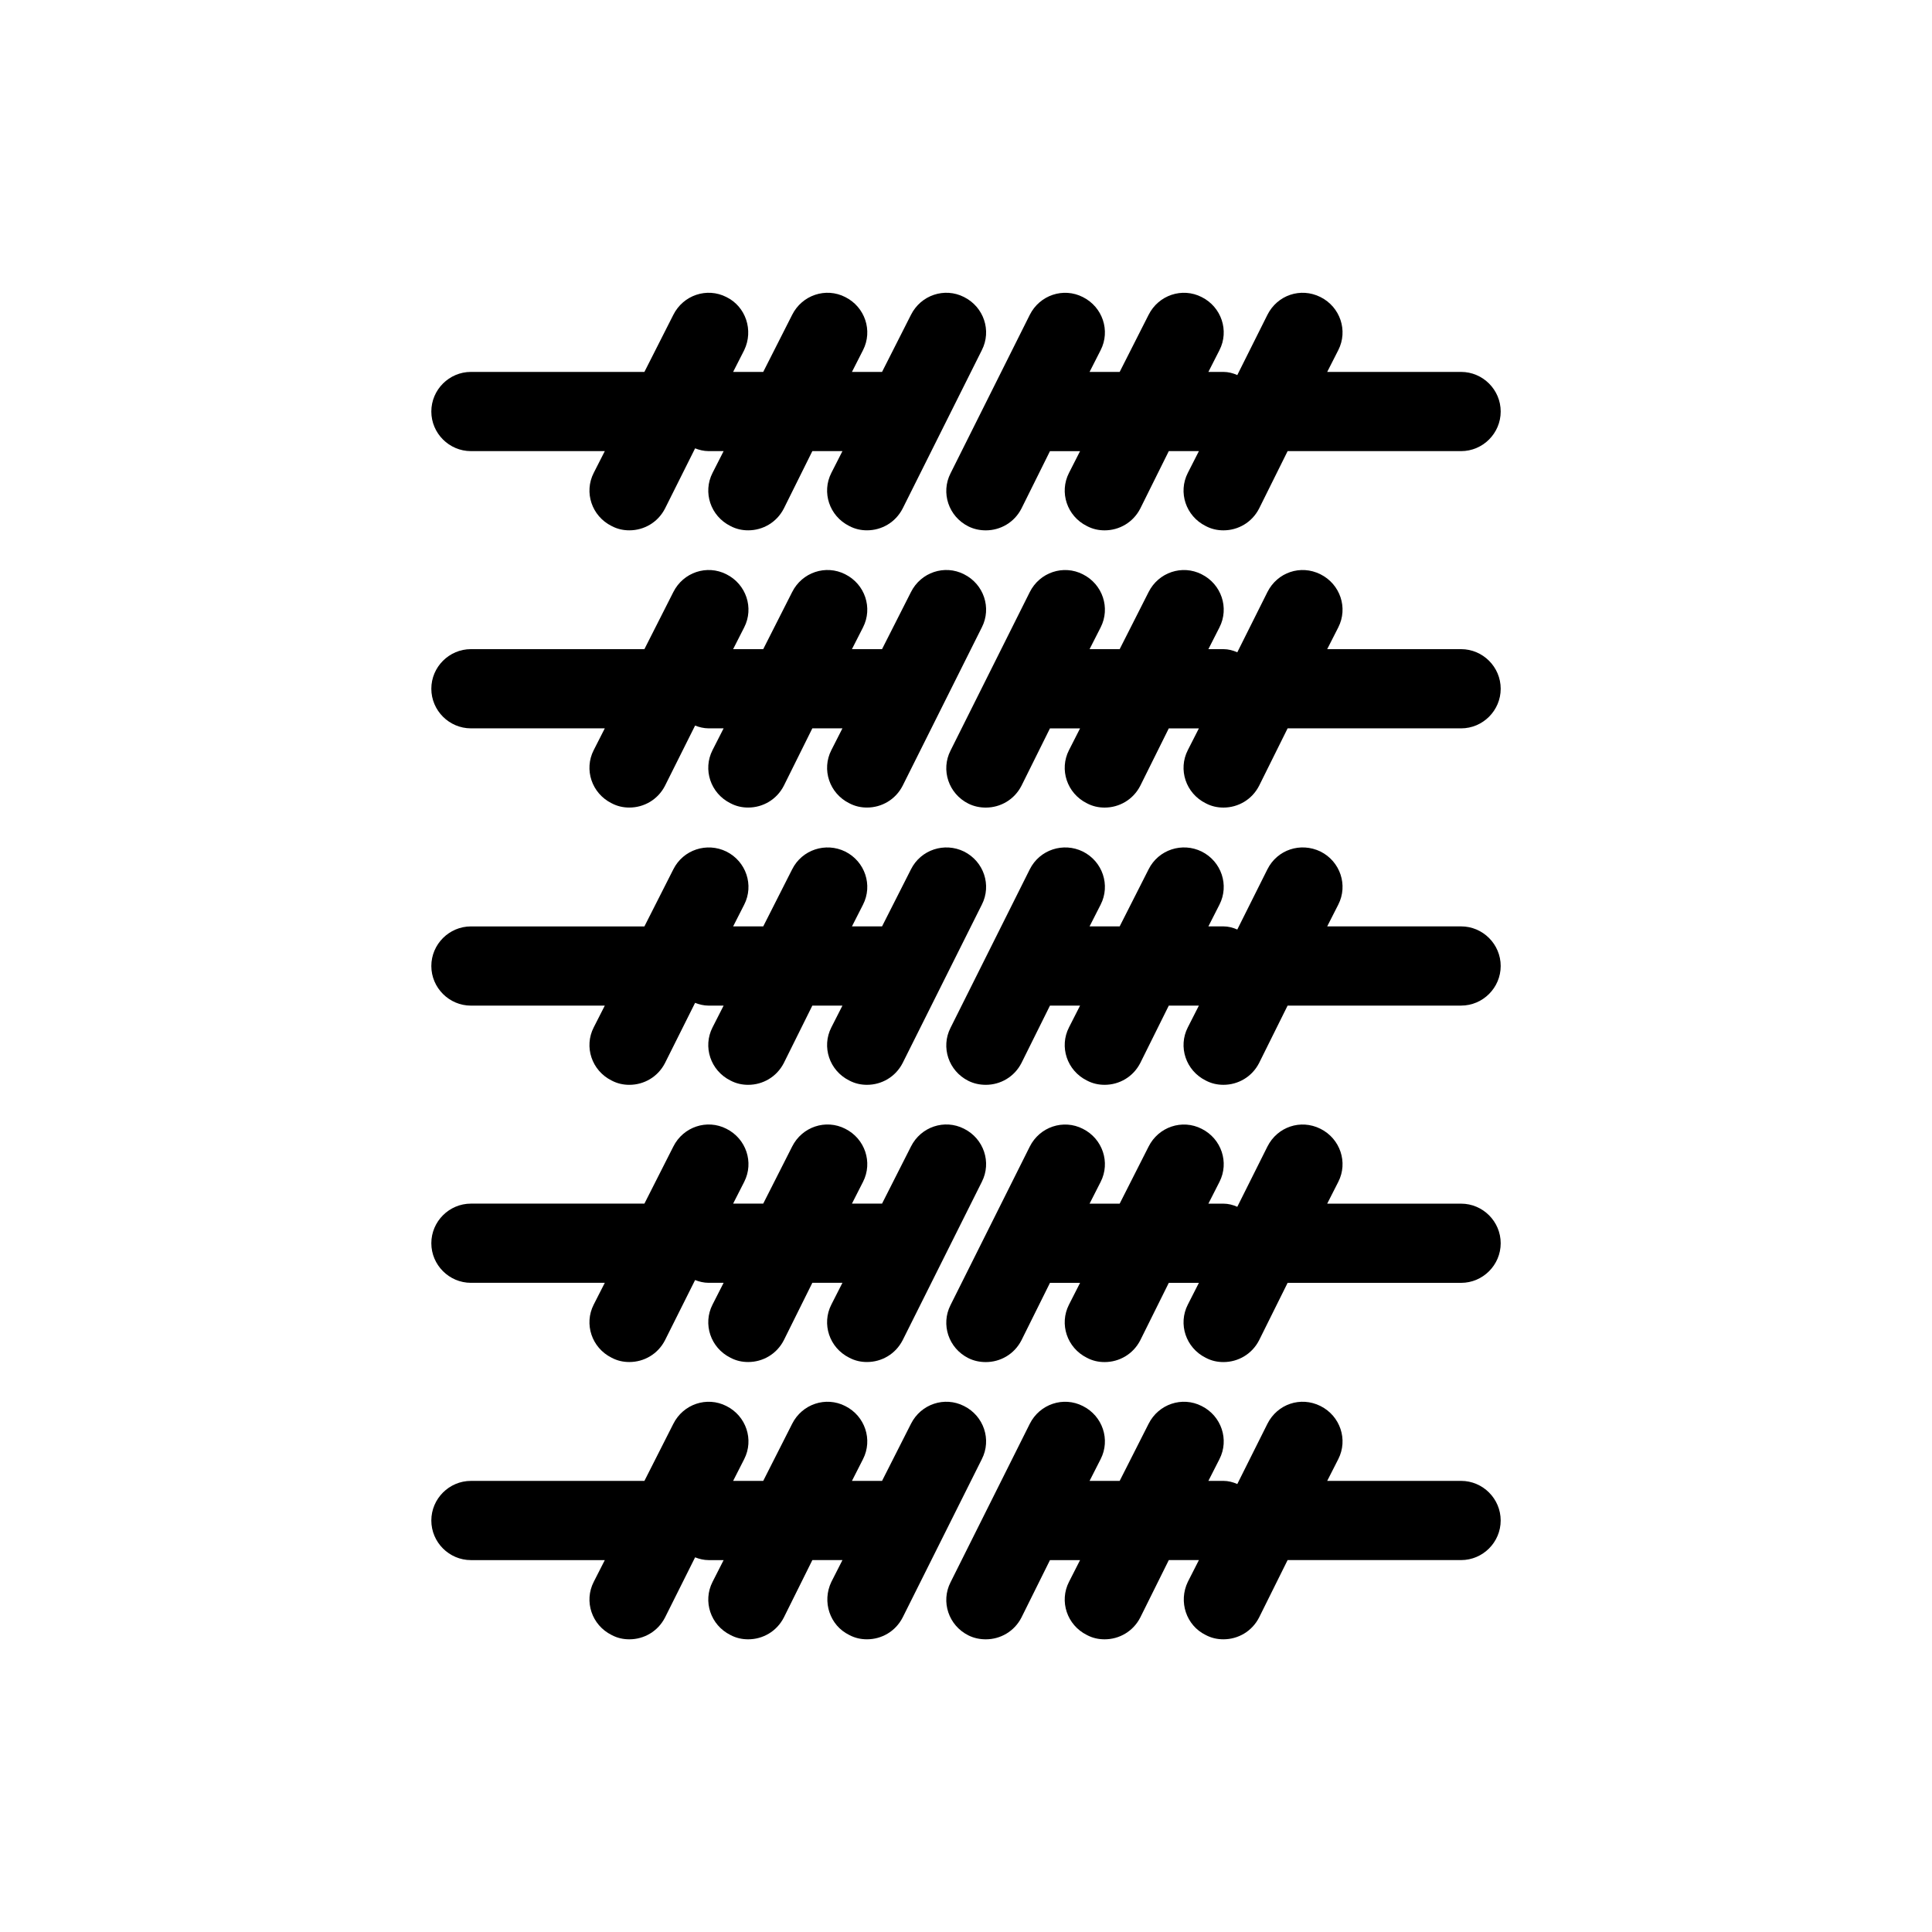 <?xml version="1.0" encoding="UTF-8"?>
<!-- Uploaded to: SVG Repo, www.svgrepo.com, Generator: SVG Repo Mixer Tools -->
<svg fill="#000000" width="800px" height="800px" version="1.1" viewBox="144 144 512 512" xmlns="http://www.w3.org/2000/svg">
 <g>
  <path d="m336.5 222.72c-5.144-2.625-11.441-0.523-14.066 4.723l-7.66 15.117h-45.973c-5.773 0-10.496 4.723-10.496 10.496 0 5.773 4.723 10.496 10.496 10.496h35.477l-2.938 5.773c-2.625 5.144-0.523 11.441 4.723 14.066 1.574 0.836 3.148 1.152 4.723 1.152 3.883 0 7.559-2.098 9.445-5.773l7.977-15.953c1.051 0.418 2.312 0.734 3.57 0.734h3.988l-2.938 5.773c-2.625 5.144-0.523 11.441 4.723 14.066 1.574 0.836 3.148 1.152 4.723 1.152 3.883 0 7.559-2.098 9.445-5.773l7.559-15.219h7.977l-2.938 5.773c-2.625 5.144-0.523 11.441 4.723 14.066 1.574 0.836 3.148 1.152 4.723 1.152 3.883 0 7.559-2.098 9.445-5.773l20.992-41.984c2.625-5.144 0.523-11.441-4.723-14.066-5.144-2.625-11.441-0.523-14.066 4.723l-7.66 15.117h-7.977l2.938-5.773c2.625-5.144 0.523-11.441-4.723-14.066-5.144-2.625-11.441-0.523-14.066 4.723l-7.66 15.117h-7.977l2.938-5.773c2.519-5.246 0.422-11.547-4.723-14.066z"/>
  <path d="m531.2 242.56h-35.477l2.938-5.773c2.625-5.144 0.523-11.441-4.723-14.066s-11.441-0.523-14.066 4.723l-7.977 15.953c-1.152-0.523-2.414-0.836-3.672-0.836h-3.988l2.938-5.773c2.625-5.144 0.523-11.441-4.723-14.066-5.144-2.625-11.441-0.523-14.066 4.723l-7.66 15.117h-7.977l2.938-5.773c2.625-5.144 0.523-11.441-4.723-14.066-5.144-2.625-11.441-0.523-14.066 4.723l-20.992 41.984c-2.625 5.144-0.523 11.441 4.723 14.066 1.473 0.734 3.047 1.051 4.621 1.051 3.883 0 7.559-2.098 9.445-5.773l7.559-15.219h7.977l-2.938 5.773c-2.625 5.144-0.523 11.441 4.723 14.066 1.574 0.836 3.148 1.152 4.723 1.152 3.883 0 7.559-2.098 9.445-5.773l7.559-15.219h7.977l-2.938 5.773c-2.625 5.144-0.523 11.441 4.723 14.066 1.574 0.836 3.148 1.152 4.723 1.152 3.883 0 7.559-2.098 9.445-5.773l7.559-15.219h45.973c5.773 0 10.496-4.723 10.496-10.496 0-5.773-4.723-10.496-10.496-10.496z"/>
  <path d="m268.8 337.02h35.477l-2.938 5.773c-2.625 5.144-0.523 11.441 4.723 14.066 1.574 0.836 3.148 1.152 4.723 1.152 3.883 0 7.559-2.098 9.445-5.773l7.977-15.953c1.051 0.418 2.312 0.734 3.57 0.734h3.988l-2.938 5.773c-2.625 5.144-0.523 11.441 4.723 14.066 1.574 0.836 3.148 1.152 4.723 1.152 3.883 0 7.559-2.098 9.445-5.773l7.559-15.219h7.977l-2.938 5.773c-2.625 5.144-0.523 11.441 4.723 14.066 1.574 0.836 3.148 1.152 4.723 1.152 3.883 0 7.559-2.098 9.445-5.773l20.992-41.984c2.625-5.144 0.523-11.441-4.723-14.066-5.144-2.625-11.441-0.523-14.066 4.723l-7.66 15.117h-7.977l2.938-5.773c2.625-5.144 0.523-11.441-4.723-14.066-5.144-2.625-11.441-0.523-14.066 4.723l-7.66 15.117h-7.977l2.938-5.773c2.625-5.144 0.523-11.441-4.723-14.066-5.144-2.625-11.441-0.523-14.066 4.723l-7.66 15.117h-45.973c-5.773 0-10.496 4.723-10.496 10.496 0 5.773 4.723 10.496 10.496 10.496z"/>
  <path d="m531.2 316.03h-35.477l2.938-5.773c2.625-5.144 0.523-11.441-4.723-14.066s-11.441-0.523-14.066 4.723l-7.977 15.953c-1.152-0.523-2.414-0.836-3.672-0.836h-3.988l2.938-5.773c2.625-5.144 0.523-11.441-4.723-14.066-5.144-2.625-11.441-0.523-14.066 4.723l-7.66 15.117h-7.977l2.938-5.773c2.625-5.144 0.523-11.441-4.723-14.066-5.144-2.625-11.441-0.523-14.066 4.723l-20.992 41.984c-2.625 5.144-0.523 11.441 4.723 14.066 1.473 0.734 3.047 1.051 4.621 1.051 3.883 0 7.559-2.098 9.445-5.773l7.559-15.219h7.977l-2.938 5.773c-2.625 5.144-0.523 11.441 4.723 14.066 1.574 0.836 3.148 1.152 4.723 1.152 3.883 0 7.559-2.098 9.445-5.773l7.559-15.219h7.977l-2.938 5.773c-2.625 5.144-0.523 11.441 4.723 14.066 1.574 0.836 3.148 1.152 4.723 1.152 3.883 0 7.559-2.098 9.445-5.773l7.559-15.219h45.973c5.773 0 10.496-4.723 10.496-10.496 0-5.773-4.723-10.496-10.496-10.496z"/>
  <path d="m268.8 410.5h35.477l-2.938 5.773c-2.625 5.144-0.523 11.441 4.723 14.066 1.574 0.836 3.148 1.152 4.723 1.152 3.883 0 7.559-2.098 9.445-5.773l7.977-15.953c1.051 0.418 2.312 0.734 3.57 0.734h3.988l-2.938 5.773c-2.625 5.144-0.523 11.441 4.723 14.066 1.574 0.836 3.148 1.152 4.723 1.152 3.883 0 7.559-2.098 9.445-5.773l7.559-15.219h7.977l-2.938 5.773c-2.625 5.144-0.523 11.441 4.723 14.066 1.574 0.836 3.148 1.152 4.723 1.152 3.883 0 7.559-2.098 9.445-5.773l20.992-41.984c2.625-5.144 0.523-11.441-4.723-14.066-5.144-2.519-11.441-0.523-14.066 4.723l-7.66 15.117h-7.977l2.938-5.773c2.625-5.144 0.523-11.441-4.723-14.066-5.144-2.519-11.441-0.523-14.066 4.723l-7.66 15.117h-7.977l2.938-5.773c2.625-5.144 0.523-11.441-4.723-14.066-5.144-2.519-11.441-0.523-14.066 4.723l-7.66 15.117h-45.973c-5.773 0-10.496 4.723-10.496 10.496 0 5.769 4.723 10.496 10.496 10.496z"/>
  <path d="m531.2 389.5h-35.477l2.938-5.773c2.625-5.144 0.523-11.441-4.723-14.066-5.246-2.519-11.441-0.523-14.066 4.723l-7.977 15.953c-1.152-0.523-2.414-0.836-3.672-0.836h-3.988l2.938-5.773c2.625-5.144 0.523-11.441-4.723-14.066-5.144-2.519-11.441-0.523-14.066 4.723l-7.66 15.117h-7.977l2.938-5.773c2.625-5.144 0.523-11.441-4.723-14.066-5.144-2.519-11.441-0.523-14.066 4.723l-20.992 41.984c-2.625 5.144-0.523 11.441 4.723 14.066 1.473 0.734 3.047 1.051 4.621 1.051 3.883 0 7.559-2.098 9.445-5.773l7.559-15.219h7.977l-2.938 5.773c-2.625 5.144-0.523 11.441 4.723 14.066 1.574 0.836 3.148 1.152 4.723 1.152 3.883 0 7.559-2.098 9.445-5.773l7.559-15.219h7.977l-2.938 5.773c-2.625 5.144-0.523 11.441 4.723 14.066 1.574 0.836 3.148 1.152 4.723 1.152 3.883 0 7.559-2.098 9.445-5.773l7.559-15.219h45.973c5.773 0 10.496-4.723 10.496-10.496s-4.723-10.496-10.496-10.496z"/>
  <path d="m268.8 483.96h35.477l-2.938 5.773c-2.625 5.144-0.523 11.441 4.723 14.066 1.574 0.84 3.148 1.152 4.723 1.152 3.883 0 7.559-2.098 9.445-5.773l7.977-15.953c1.051 0.422 2.312 0.734 3.57 0.734h3.988l-2.938 5.773c-2.625 5.144-0.523 11.441 4.723 14.066 1.574 0.84 3.148 1.152 4.723 1.152 3.883 0 7.559-2.098 9.445-5.773l7.559-15.219h7.977l-2.938 5.773c-2.625 5.144-0.523 11.441 4.723 14.066 1.574 0.84 3.148 1.152 4.723 1.152 3.883 0 7.559-2.098 9.445-5.773l20.992-41.984c2.625-5.144 0.523-11.441-4.723-14.066-5.144-2.625-11.441-0.523-14.066 4.723l-7.66 15.121h-7.977l2.938-5.773c2.625-5.144 0.523-11.441-4.723-14.066-5.144-2.625-11.441-0.523-14.066 4.723l-7.66 15.117h-7.977l2.938-5.773c2.625-5.144 0.523-11.441-4.723-14.066-5.144-2.625-11.441-0.523-14.066 4.723l-7.66 15.117h-45.973c-5.773 0-10.496 4.723-10.496 10.496 0 5.769 4.723 10.492 10.496 10.492z"/>
  <path d="m531.2 462.98h-35.477l2.938-5.773c2.625-5.144 0.523-11.441-4.723-14.066s-11.441-0.523-14.066 4.723l-7.977 15.953c-1.152-0.523-2.414-0.836-3.672-0.836h-3.988l2.938-5.773c2.625-5.144 0.523-11.441-4.723-14.066-5.144-2.625-11.441-0.523-14.066 4.723l-7.66 15.117h-7.977l2.938-5.773c2.625-5.144 0.523-11.441-4.723-14.066-5.144-2.625-11.441-0.523-14.066 4.723l-20.992 41.984c-2.625 5.144-0.523 11.441 4.723 14.066 1.473 0.734 3.047 1.047 4.621 1.047 3.883 0 7.559-2.098 9.445-5.773l7.559-15.219h7.977l-2.938 5.773c-2.625 5.144-0.523 11.441 4.723 14.066 1.574 0.84 3.148 1.152 4.723 1.152 3.883 0 7.559-2.098 9.445-5.773l7.559-15.219h7.977l-2.938 5.773c-2.625 5.144-0.523 11.441 4.723 14.066 1.574 0.84 3.148 1.152 4.723 1.152 3.883 0 7.559-2.098 9.445-5.773l7.559-15.219h45.973c5.773 0 10.496-4.723 10.496-10.496 0-5.769-4.723-10.492-10.496-10.492z"/>
  <path d="m369.04 577.28c1.574 0.84 3.148 1.152 4.723 1.152 3.883 0 7.559-2.098 9.445-5.773l20.992-41.984c2.625-5.144 0.523-11.441-4.723-14.066-5.144-2.625-11.441-0.523-14.066 4.723l-7.66 15.117h-7.977l2.938-5.773c2.625-5.144 0.523-11.441-4.723-14.066-5.144-2.625-11.441-0.523-14.066 4.723l-7.66 15.117h-7.977l2.938-5.773c2.625-5.144 0.523-11.441-4.723-14.066-5.144-2.625-11.441-0.523-14.066 4.723l-7.66 15.117h-45.973c-5.773 0-10.496 4.723-10.496 10.496 0 5.773 4.723 10.496 10.496 10.496h35.477l-2.938 5.773c-2.625 5.144-0.523 11.441 4.723 14.066 1.574 0.84 3.148 1.152 4.723 1.152 3.883 0 7.559-2.098 9.445-5.773l7.977-15.953c1.051 0.422 2.312 0.734 3.57 0.734h3.988l-2.938 5.773c-2.625 5.144-0.523 11.441 4.723 14.066 1.574 0.84 3.148 1.152 4.723 1.152 3.883 0 7.559-2.098 9.445-5.773l7.559-15.219h7.977l-2.938 5.773c-2.519 5.25-0.422 11.547 4.723 14.066z"/>
  <path d="m463.5 577.28c1.574 0.84 3.148 1.152 4.723 1.152 3.883 0 7.559-2.098 9.445-5.773l7.559-15.219h45.973c5.773 0 10.496-4.723 10.496-10.496 0-5.773-4.723-10.496-10.496-10.496h-35.477l2.938-5.773c2.625-5.144 0.523-11.441-4.723-14.066s-11.441-0.523-14.066 4.723l-7.977 15.953c-1.152-0.52-2.414-0.836-3.672-0.836h-3.988l2.938-5.773c2.625-5.144 0.523-11.441-4.723-14.066-5.144-2.625-11.441-0.523-14.066 4.723l-7.66 15.117h-7.977l2.938-5.773c2.625-5.144 0.523-11.441-4.723-14.066-5.144-2.625-11.441-0.523-14.066 4.723l-20.992 41.984c-2.625 5.144-0.523 11.441 4.723 14.066 1.473 0.738 3.047 1.051 4.621 1.051 3.883 0 7.559-2.098 9.445-5.773l7.559-15.219h7.977l-2.938 5.773c-2.625 5.144-0.523 11.441 4.723 14.066 1.574 0.84 3.148 1.152 4.723 1.152 3.883 0 7.559-2.098 9.445-5.773l7.559-15.219h7.977l-2.938 5.773c-2.519 5.25-0.422 11.547 4.723 14.066z"/>
 </g>
</svg>